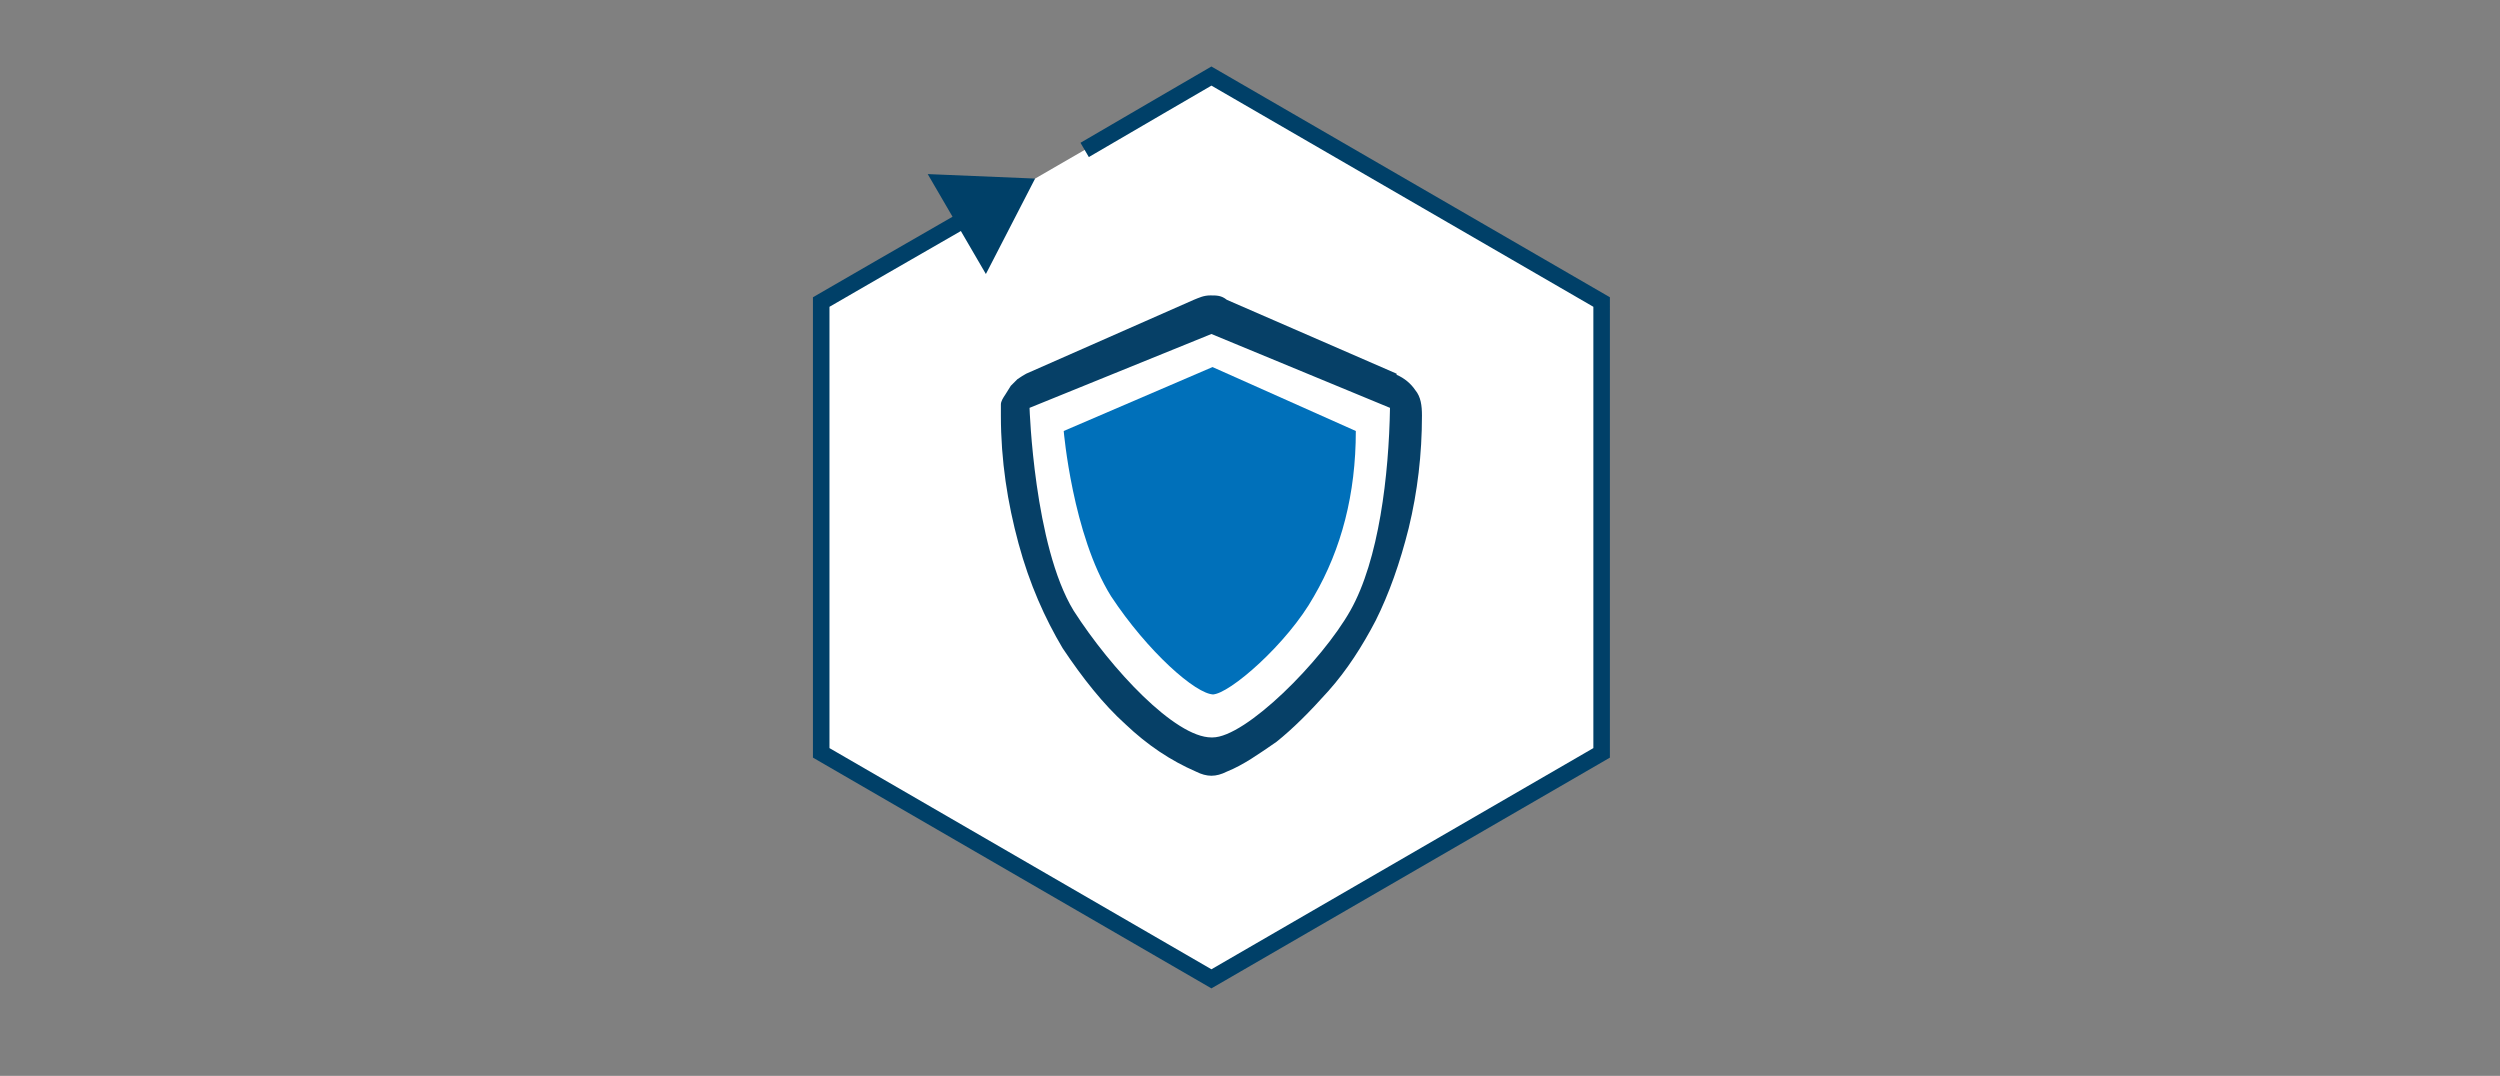 <?xml version="1.0" encoding="UTF-8"?>
<svg xmlns="http://www.w3.org/2000/svg" id="Ebene_1" version="1.1" viewBox="0 0 226.8 97.6">
  <rect x="0" y="0" width="226.8" height="97.6" fill="#808080" stroke="none"/>
  <g id="Ebene_11" data-name="Ebene_1">
    <path d="M88.2,19.5c-3.5,2-13.7,7.9-13.7,7.9v40.9l35.4,20.5,35.4-20.5V27.4L109.9,6.9s-8.6,5-11.5,6.7" fill="#fff" stroke="#004068" stroke-miterlimit="10" stroke-width="1.5"></path>
    <polygon points="85.5 16.6 89.4 23.3 92.7 16.9 85.5 16.6" fill="#004068" stroke="#004068" stroke-miterlimit="10" stroke-width="1.5"></polygon>
  </g>
  <g id="Ebene_1_Kopie_Kopie">
    <path d="M126.7,34c.7.3,1.3.8,1.7,1.4.5.6.6,1.4.6,2.3,0,3.5-.4,6.9-1.2,10.2-.8,3.2-1.8,6-3,8.4-1.2,2.3-2.6,4.5-4.3,6.4s-3.2,3.4-4.7,4.6c-1.6,1.1-3,2.1-4.5,2.7-1,.5-1.8.5-2.8,0-2.3-1-4.4-2.4-6.4-4.3-2-1.8-3.9-4.2-5.7-6.9-1.6-2.7-3-5.8-4-9.5-1-3.7-1.6-7.5-1.6-11.6s0-.6,0-1c0-.3.2-.6.4-.9s.3-.5.5-.8c.2-.2.4-.4.6-.6.3-.2.6-.4.8-.5l15.2-6.7c.5-.2.9-.4,1.5-.4s1,0,1.5.4l15.4,6.7ZM110,66.9c3,0,9.9-6.9,12.5-11.5,2.6-4.6,3.5-12.3,3.6-18.4l-16.2-6.7-16.5,6.7s.4,12.5,4,18.4c3.4,5.3,9.2,11.5,12.5,11.5Z" fill="#064067"></path>
  </g>
  <path d="M110,63c1.5,0,6.8-4.6,9.2-8.9,2.5-4.3,3.8-9.3,3.8-15l-13-5.8-13.5,5.8s.8,9.4,4.3,15c3.3,5,7.7,8.9,9.3,8.9Z" fill="#0070ba"></path>
</svg>
